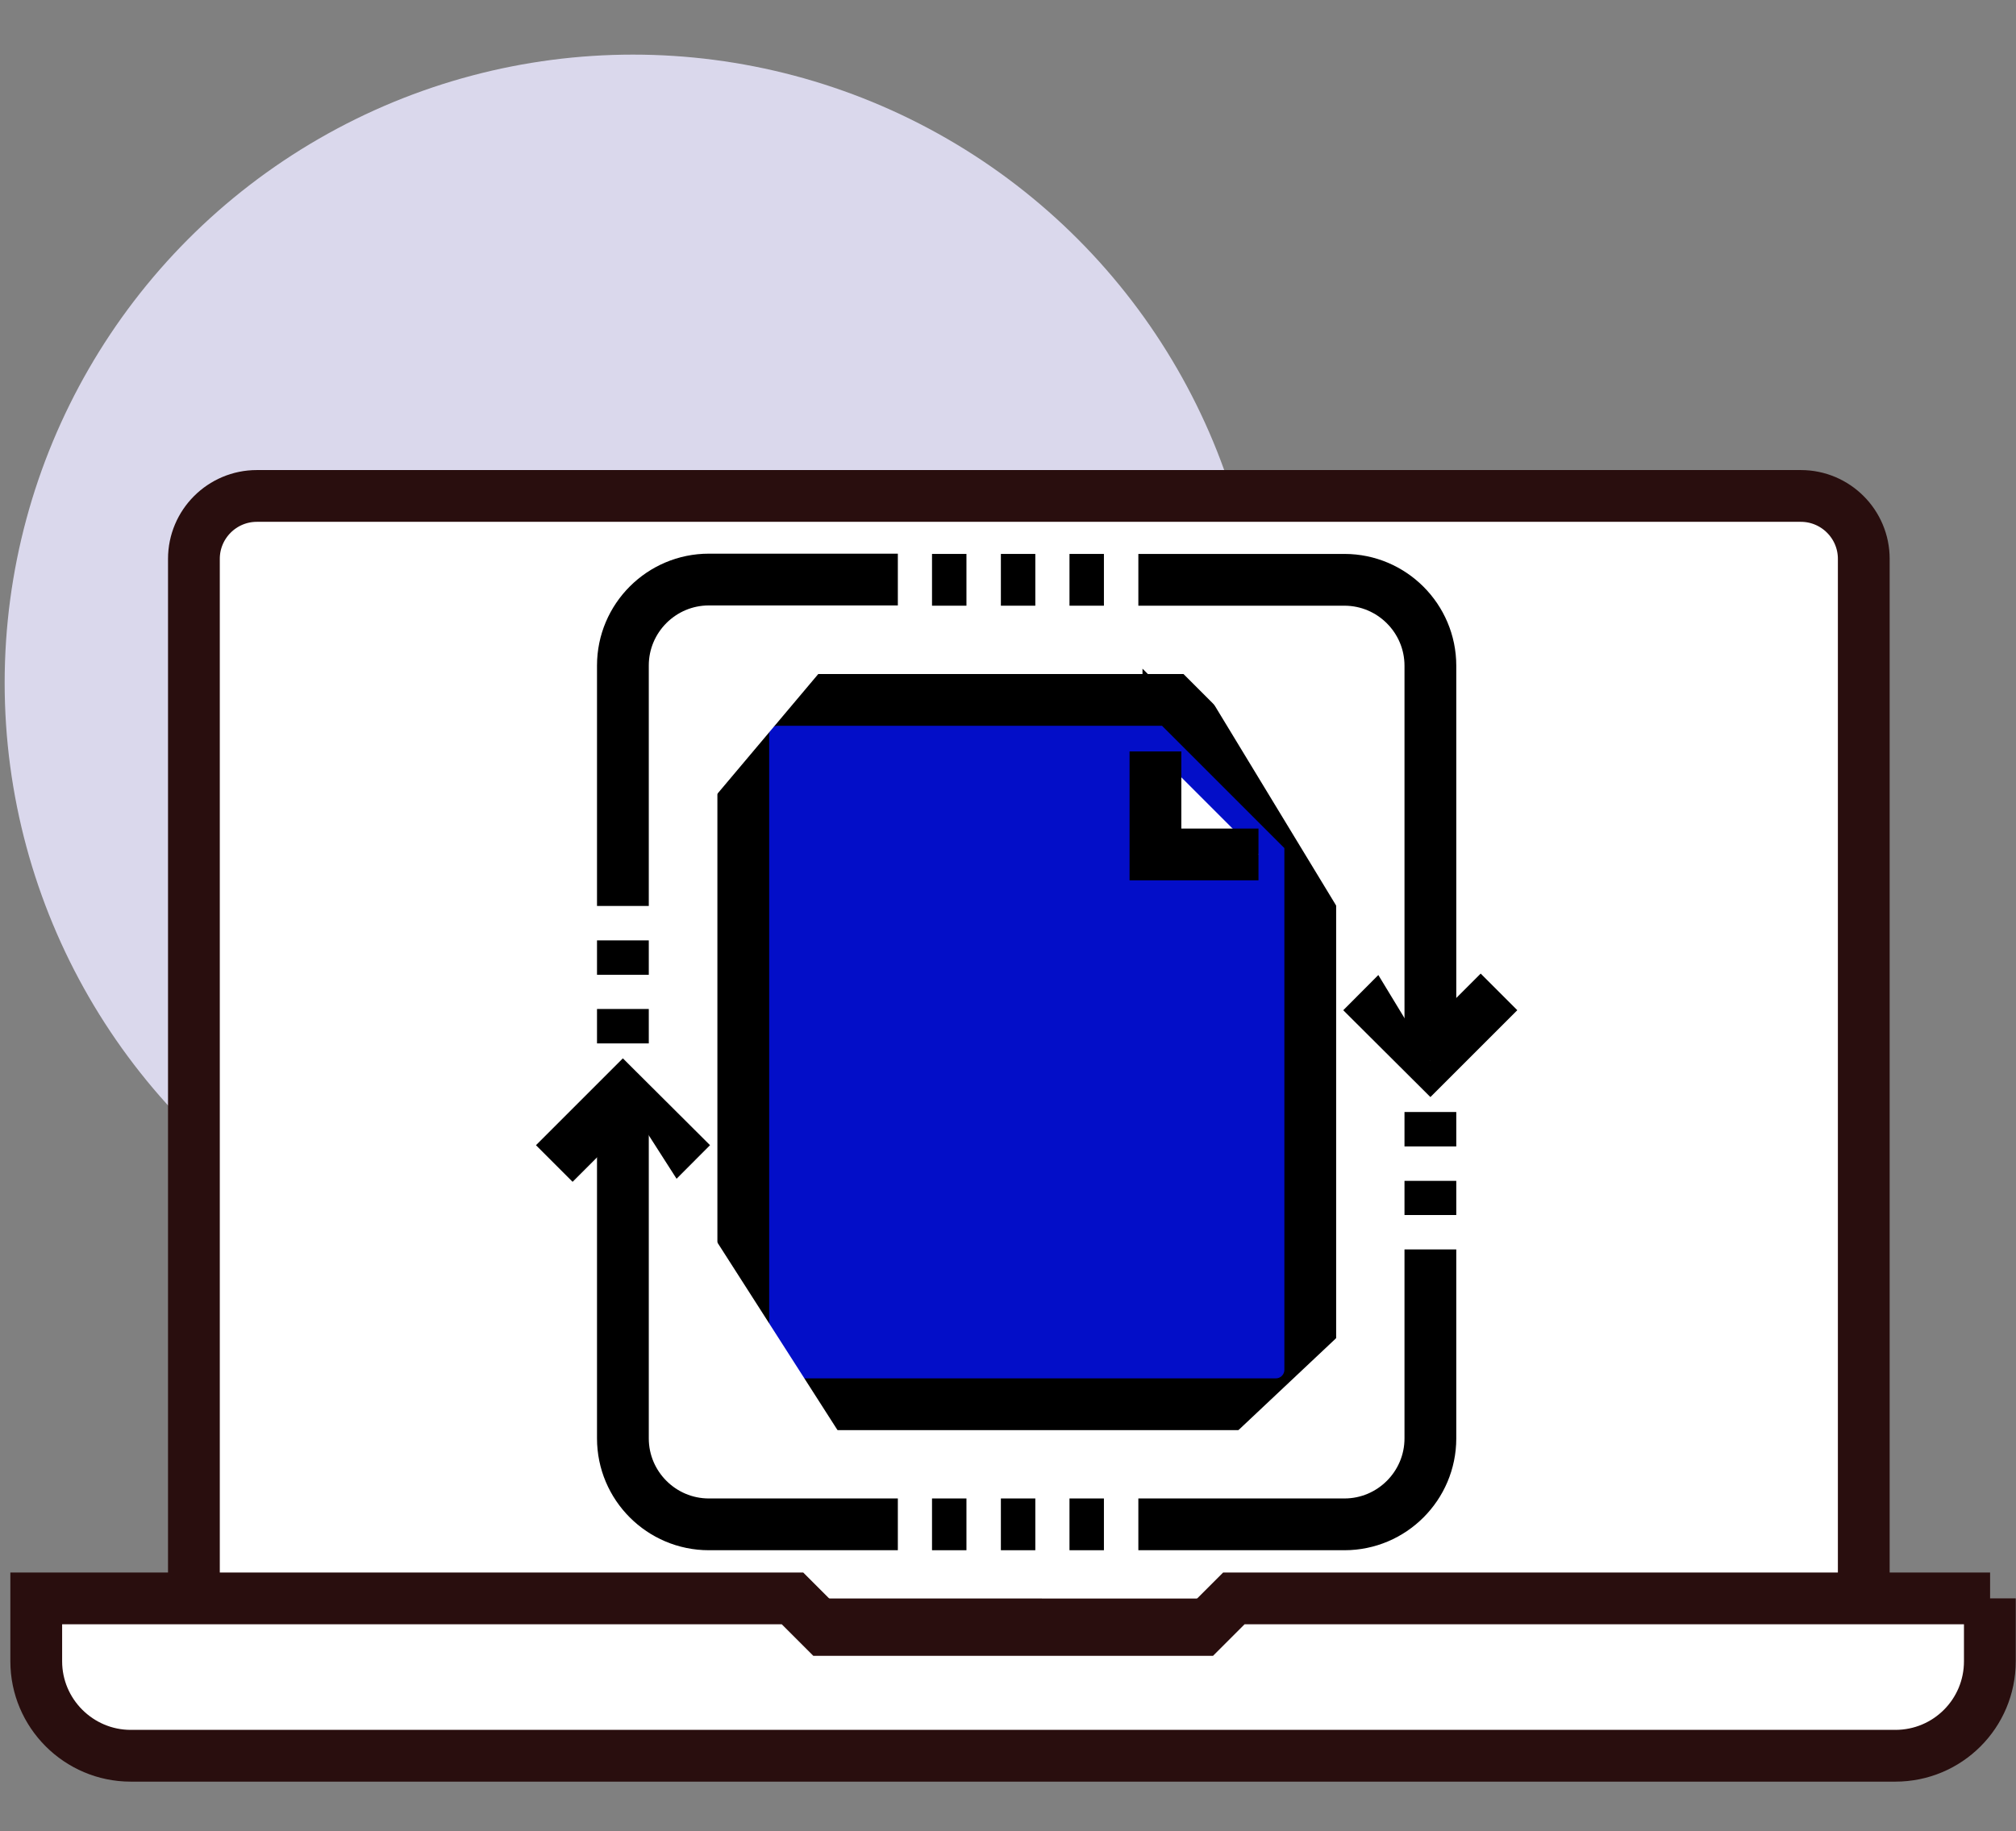<svg xmlns="http://www.w3.org/2000/svg" id="Layer_2" data-name="Layer 2" viewBox="0 0 77.87 70.75"><rect x="0" y="0" width="77.87" height="70.75" fill="#808080" stroke="none"/><defs><style>      .cls-1, .cls-2, .cls-3 {        stroke-width: 2px;      }      .cls-1, .cls-2, .cls-3, .cls-4, .cls-5, .cls-6 {        stroke-miterlimit: 10;      }      .cls-1, .cls-2, .cls-4, .cls-5 {        stroke: #000;      }      .cls-1, .cls-3, .cls-5, .cls-6 {        fill: #fff;      }      .cls-2, .cls-4 {        fill: #030ec8;      }      .cls-3, .cls-6 {        stroke: #290e0e;      }      .cls-7 {        fill: #dad8ec;        stroke-width: 0px;      }    </style></defs><circle class="cls-7" cx="24.45" cy="26.38" r="24.27"></circle><path class="cls-6" d="m69.57,19.15H9.92c-1.34,0-2.43,1.09-2.43,2.43v40.17h64.51V21.59c0-1.34-1.09-2.43-2.43-2.43Z"></path><path class="cls-3" d="m7.49,61.75V21.59c0-1.34,1.09-2.43,2.43-2.43h59.64c1.34,0,2.43,1.09,2.43,2.43v40.17"></path><path class="cls-3" d="m76.87,61.75h-29.21l-1.22,1.22h-14.61l-1.22-1.22H1.4v2.43c0,2.01,1.64,3.65,3.65,3.65h68.16c2.02,0,3.65-1.63,3.65-3.65v-2.43Z"></path><g><path class="cls-5" d="m30.03,27.04h15.26l5.31,5.31v20.57c0,.73-.59,1.33-1.33,1.33h-19.24c-.73,0-1.33-.59-1.33-1.33v-24.55c0-.73.59-1.33,1.33-1.33Z"></path><polygon class="cls-4" points="44.63 27.04 44.63 33.01 50.6 33.01 44.63 27.04"></polygon><path class="cls-2" d="m28.71,28.37c0-.73.59-1.33,1.33-1.33h15.26l5.31,5.31v20.57c0,.73-.59,1.33-1.33,1.33h-19.24c-.73,0-1.33-.59-1.33-1.33v-24.55Z"></path><polyline class="cls-1" points="48.61 33.01 44.63 33.01 44.63 29.03"></polyline></g><g><polyline class="cls-1" points="57.9 38.32 55.25 40.97 52.59 38.32"></polyline><g><line class="cls-1" x1="55.25" y1="42.96" x2="55.25" y2="44.29"></line><line class="cls-1" x1="55.25" y1="45.62" x2="55.25" y2="46.94"></line></g><path class="cls-1" d="m55.25,48.27v7.3c0,1.83-1.49,3.32-3.32,3.32h-7.96"></path><g><line class="cls-1" x1="38.66" y1="58.89" x2="39.99" y2="58.89"></line><line class="cls-1" x1="36" y1="58.89" x2="37.33" y2="58.89"></line><line class="cls-1" x1="41.31" y1="58.89" x2="42.64" y2="58.89"></line></g><polyline class="cls-1" points="26.72 44.95 24.06 42.3 21.41 44.95"></polyline><path class="cls-1" d="m34.68,58.89h-7.3c-1.83,0-3.32-1.49-3.32-3.32v-13.27"></path><g><line class="cls-1" x1="24.06" y1="40.31" x2="24.06" y2="38.98"></line><line class="cls-1" x1="24.06" y1="37.66" x2="24.06" y2="36.33"></line></g><path class="cls-1" d="m43.97,22.4h7.96c1.83,0,3.32,1.49,3.32,3.32v15.26"></path><path class="cls-1" d="m24.06,35v-9.29c0-1.83,1.49-3.32,3.32-3.32h7.3"></path><g><line class="cls-1" x1="38.66" y1="22.4" x2="39.99" y2="22.4"></line><line class="cls-1" x1="36" y1="22.4" x2="37.33" y2="22.4"></line><line class="cls-1" x1="41.31" y1="22.4" x2="42.64" y2="22.4"></line></g></g></svg>